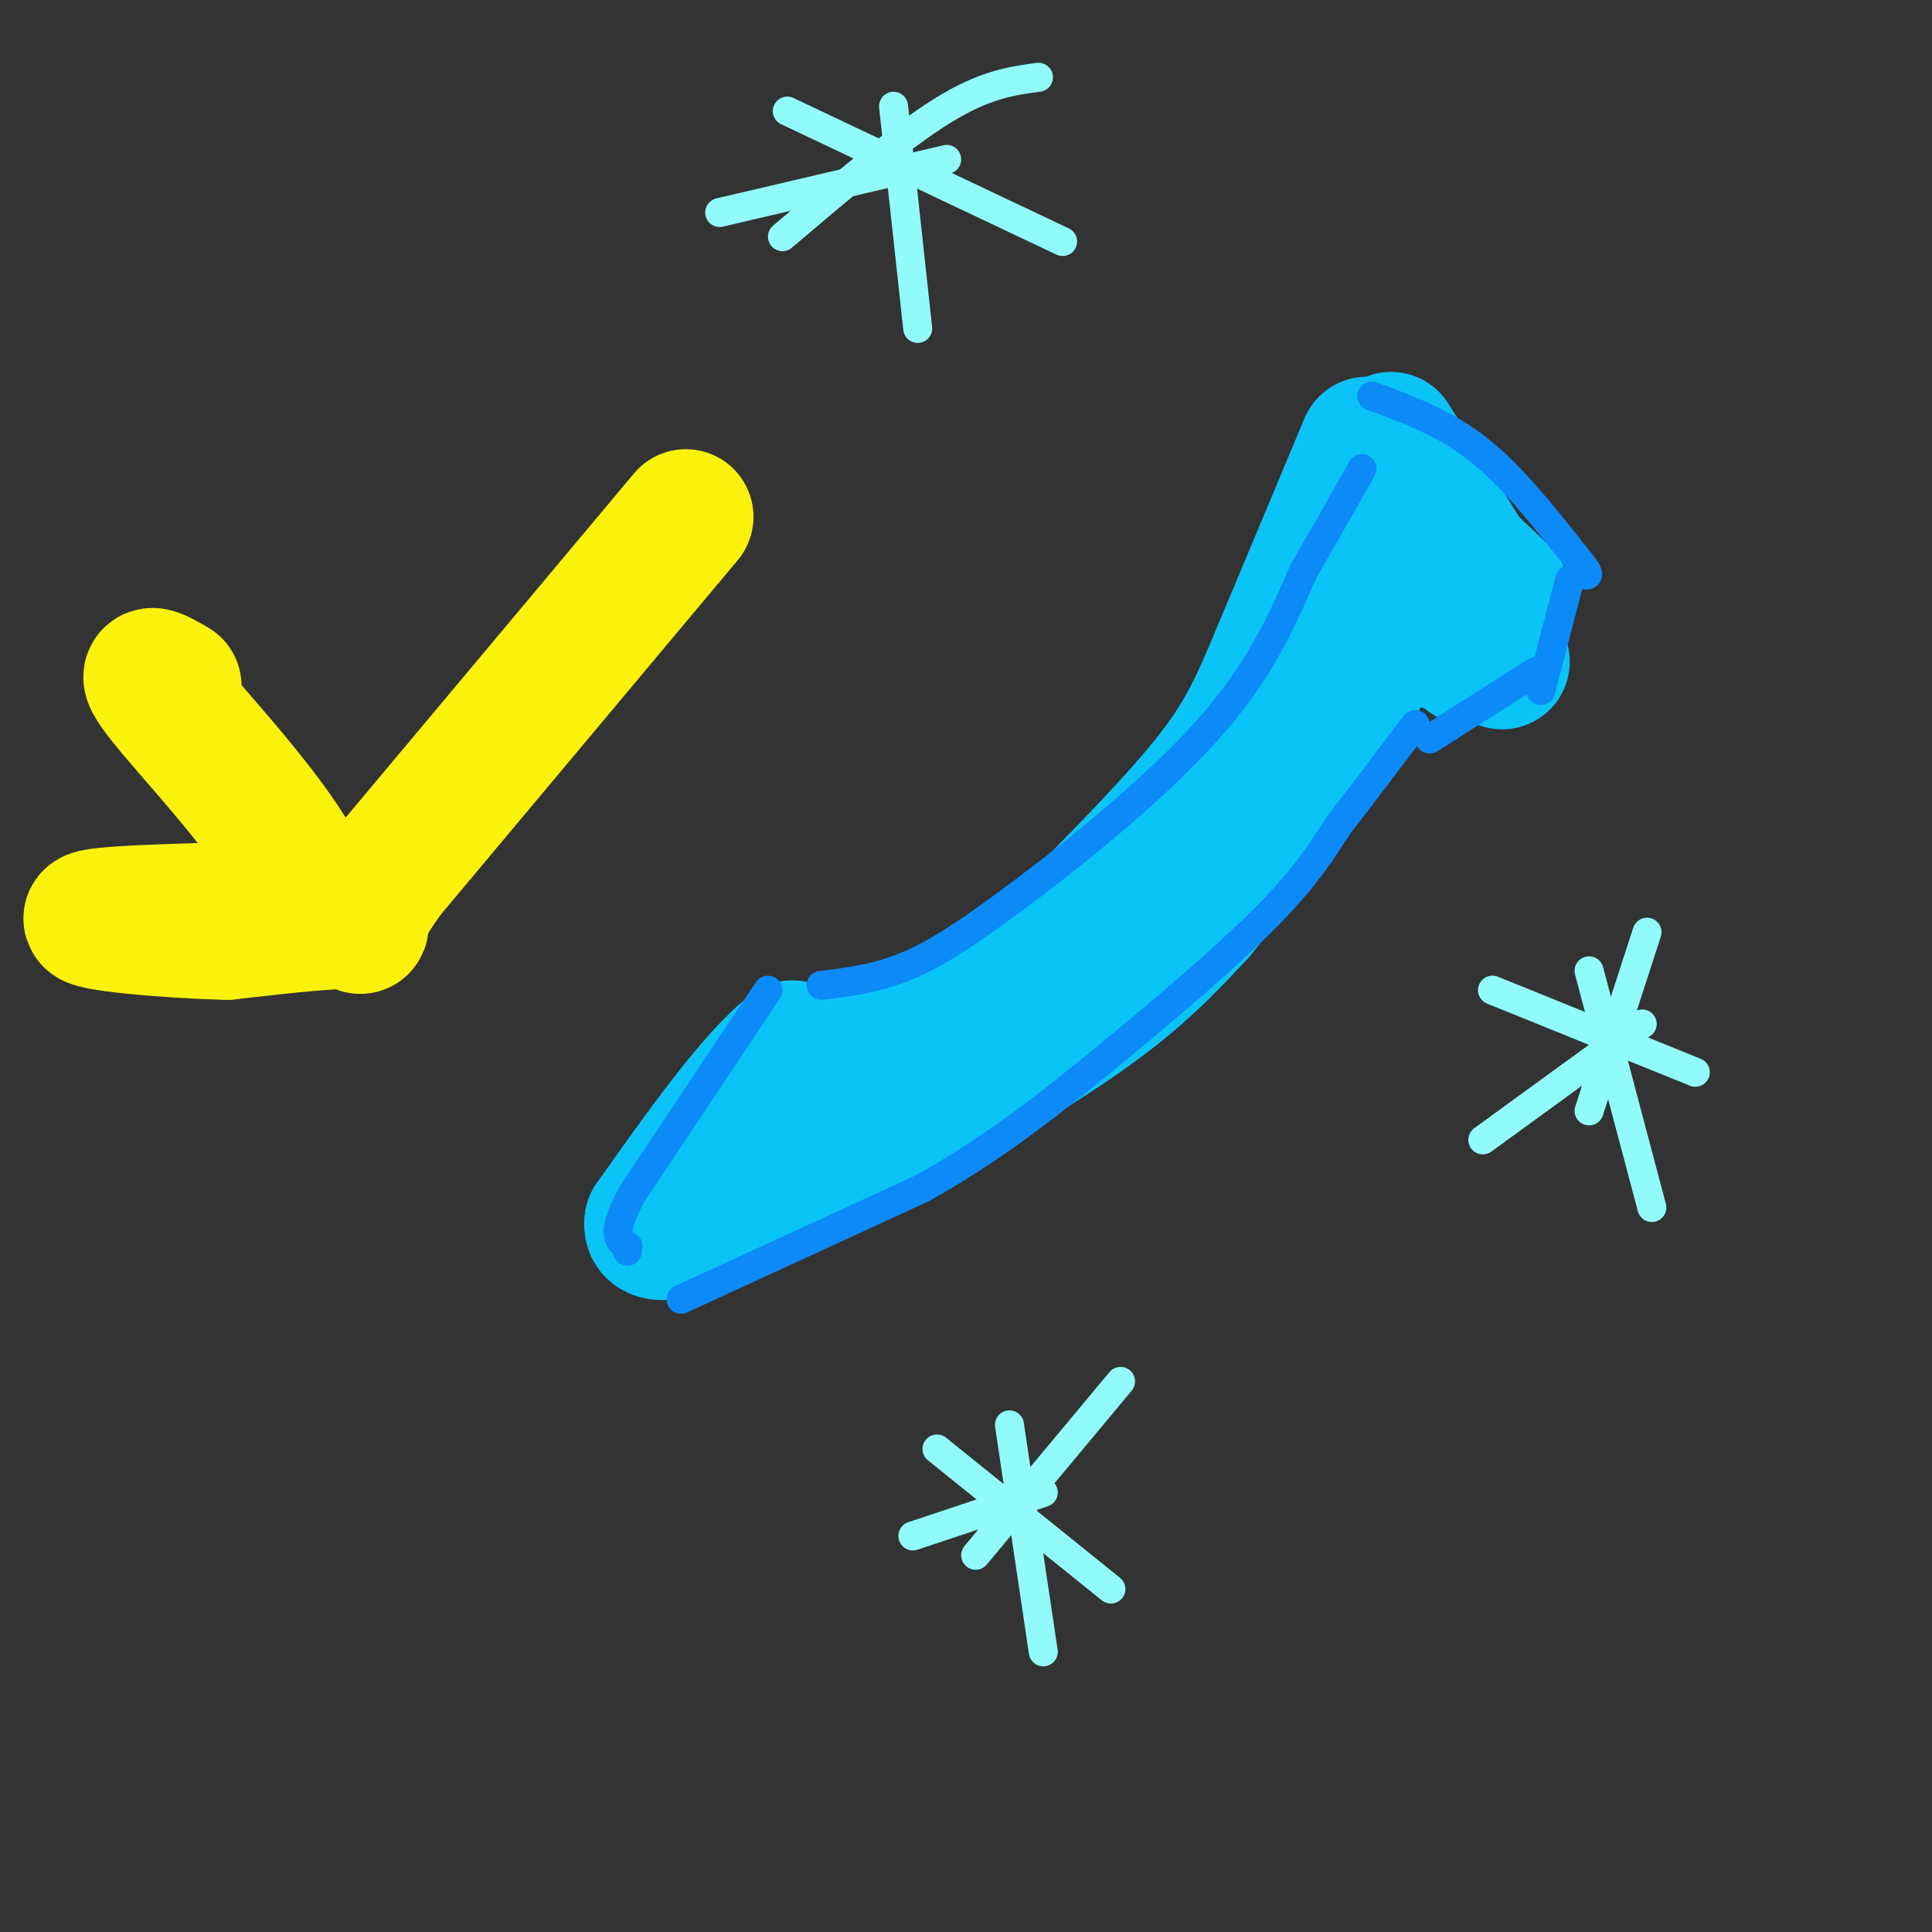 <svg viewBox='0 0 400 400' version='1.1' xmlns='http://www.w3.org/2000/svg' xmlns:xlink='http://www.w3.org/1999/xlink'><rect x="0" y="0" width="400" height="400" fill="#333333" stroke="none"/><g fill='none' stroke='#0BC4F7' stroke-width='28' stroke-linecap='round' stroke-linejoin='round'><path d='M283,92c0.000,0.000 -18.000,43.000 -18,43'/><path d='M265,135c-4.667,11.133 -7.333,17.467 -15,27c-7.667,9.533 -20.333,22.267 -33,35'/><path d='M217,197c-11.167,8.833 -22.583,13.417 -34,18'/><path d='M183,215c-8.833,3.333 -13.917,2.667 -19,2'/><path d='M164,217c-8.000,6.333 -18.500,21.167 -29,36'/><path d='M135,253c-0.956,5.200 11.156,0.200 24,-6c12.844,-6.200 26.422,-13.600 40,-21'/><path d='M199,226c12.311,-6.956 23.089,-13.844 31,-20c7.911,-6.156 12.956,-11.578 18,-17'/><path d='M248,189c8.622,-10.467 21.178,-28.133 28,-39c6.822,-10.867 7.911,-14.933 9,-19'/><path d='M285,131c2.833,-7.833 5.417,-17.917 8,-28'/><path d='M293,103c-1.067,3.333 -7.733,25.667 -14,40c-6.267,14.333 -12.133,20.667 -18,27'/><path d='M261,170c-7.333,10.156 -16.667,22.044 -24,29c-7.333,6.956 -12.667,8.978 -18,11'/><path d='M219,210c-10.667,6.000 -28.333,15.500 -46,25'/><path d='M173,235c-10.667,5.833 -14.333,7.917 -18,10'/><path d='M283,106c0.000,0.000 14.000,22.000 14,22'/><path d='M297,128c2.500,4.500 1.750,4.750 1,5'/><path d='M288,91c0.000,0.000 20.000,32.000 20,32'/><path d='M284,105c0.000,0.000 20.000,31.000 20,31'/><path d='M289,116c0.000,0.000 15.000,15.000 15,15'/><path d='M302,127c0.000,0.000 9.000,10.000 9,10'/><path d='M289,102c0.000,0.000 22.000,21.000 22,21'/></g>
<g fill='none' stroke='#0B8AF8' stroke-width='6' stroke-linecap='round' stroke-linejoin='round'><path d='M159,205c0.000,0.000 -28.000,42.000 -28,42'/><path d='M131,247c-4.833,8.833 -2.917,9.917 -1,11'/><path d='M130,258c-0.167,1.833 -0.083,0.917 0,0'/><path d='M170,204c6.333,-0.750 12.667,-1.500 20,-5c7.333,-3.500 15.667,-9.750 24,-16'/><path d='M214,183c11.111,-8.400 26.889,-21.400 37,-33c10.111,-11.600 14.556,-21.800 19,-32'/><path d='M270,118c5.167,-8.833 8.583,-14.917 12,-21'/><path d='M141,269c0.000,0.000 50.000,-23.000 50,-23'/><path d='M191,246c14.548,-8.167 25.917,-17.083 38,-27c12.083,-9.917 24.881,-20.833 33,-29c8.119,-8.167 11.560,-13.583 15,-19'/><path d='M277,171c5.167,-6.667 10.583,-13.833 16,-21'/><path d='M284,82c7.500,2.750 15.000,5.500 22,11c7.000,5.500 13.500,13.750 20,22'/><path d='M326,115c3.667,4.333 2.833,4.167 2,4'/><path d='M325,120c0.000,0.000 -6.000,23.000 -6,23'/><path d='M296,153c0.000,0.000 22.000,-14.000 22,-14'/></g>
<g fill='none' stroke='#91FBFB' stroke-width='6' stroke-linecap='round' stroke-linejoin='round'><path d='M329,201c0.000,0.000 13.000,49.000 13,49'/><path d='M307,236c0.000,0.000 33.000,-24.000 33,-24'/><path d='M341,193c0.000,0.000 -12.000,37.000 -12,37'/><path d='M309,205c0.000,0.000 42.000,17.000 42,17'/><path d='M185,22c0.000,0.000 5.000,46.000 5,46'/><path d='M149,44c0.000,0.000 47.000,-11.000 47,-11'/><path d='M215,16c-5.583,0.750 -11.167,1.500 -20,7c-8.833,5.500 -20.917,15.750 -33,26'/><path d='M163,23c0.000,0.000 57.000,27.000 57,27'/><path d='M209,295c0.000,0.000 7.000,47.000 7,47'/><path d='M189,318c0.000,0.000 27.000,-9.000 27,-9'/><path d='M232,286c0.000,0.000 -30.000,36.000 -30,36'/><path d='M194,300c0.000,0.000 36.000,29.000 36,29'/></g>
<g fill='none' stroke='#FBF20B' stroke-width='28' stroke-linecap='round' stroke-linejoin='round'><path d='M142,107c0.000,0.000 -62.000,74.000 -62,74'/><path d='M80,181c-9.778,13.644 -3.222,10.756 -6,10c-2.778,-0.756 -14.889,0.622 -27,2'/><path d='M47,193c-12.422,-0.267 -29.978,-1.933 -28,-3c1.978,-1.067 23.489,-1.533 45,-2'/><path d='M64,188c0.778,-9.200 -19.778,-31.200 -28,-41c-8.222,-9.800 -4.111,-7.400 0,-5'/></g>
</svg>